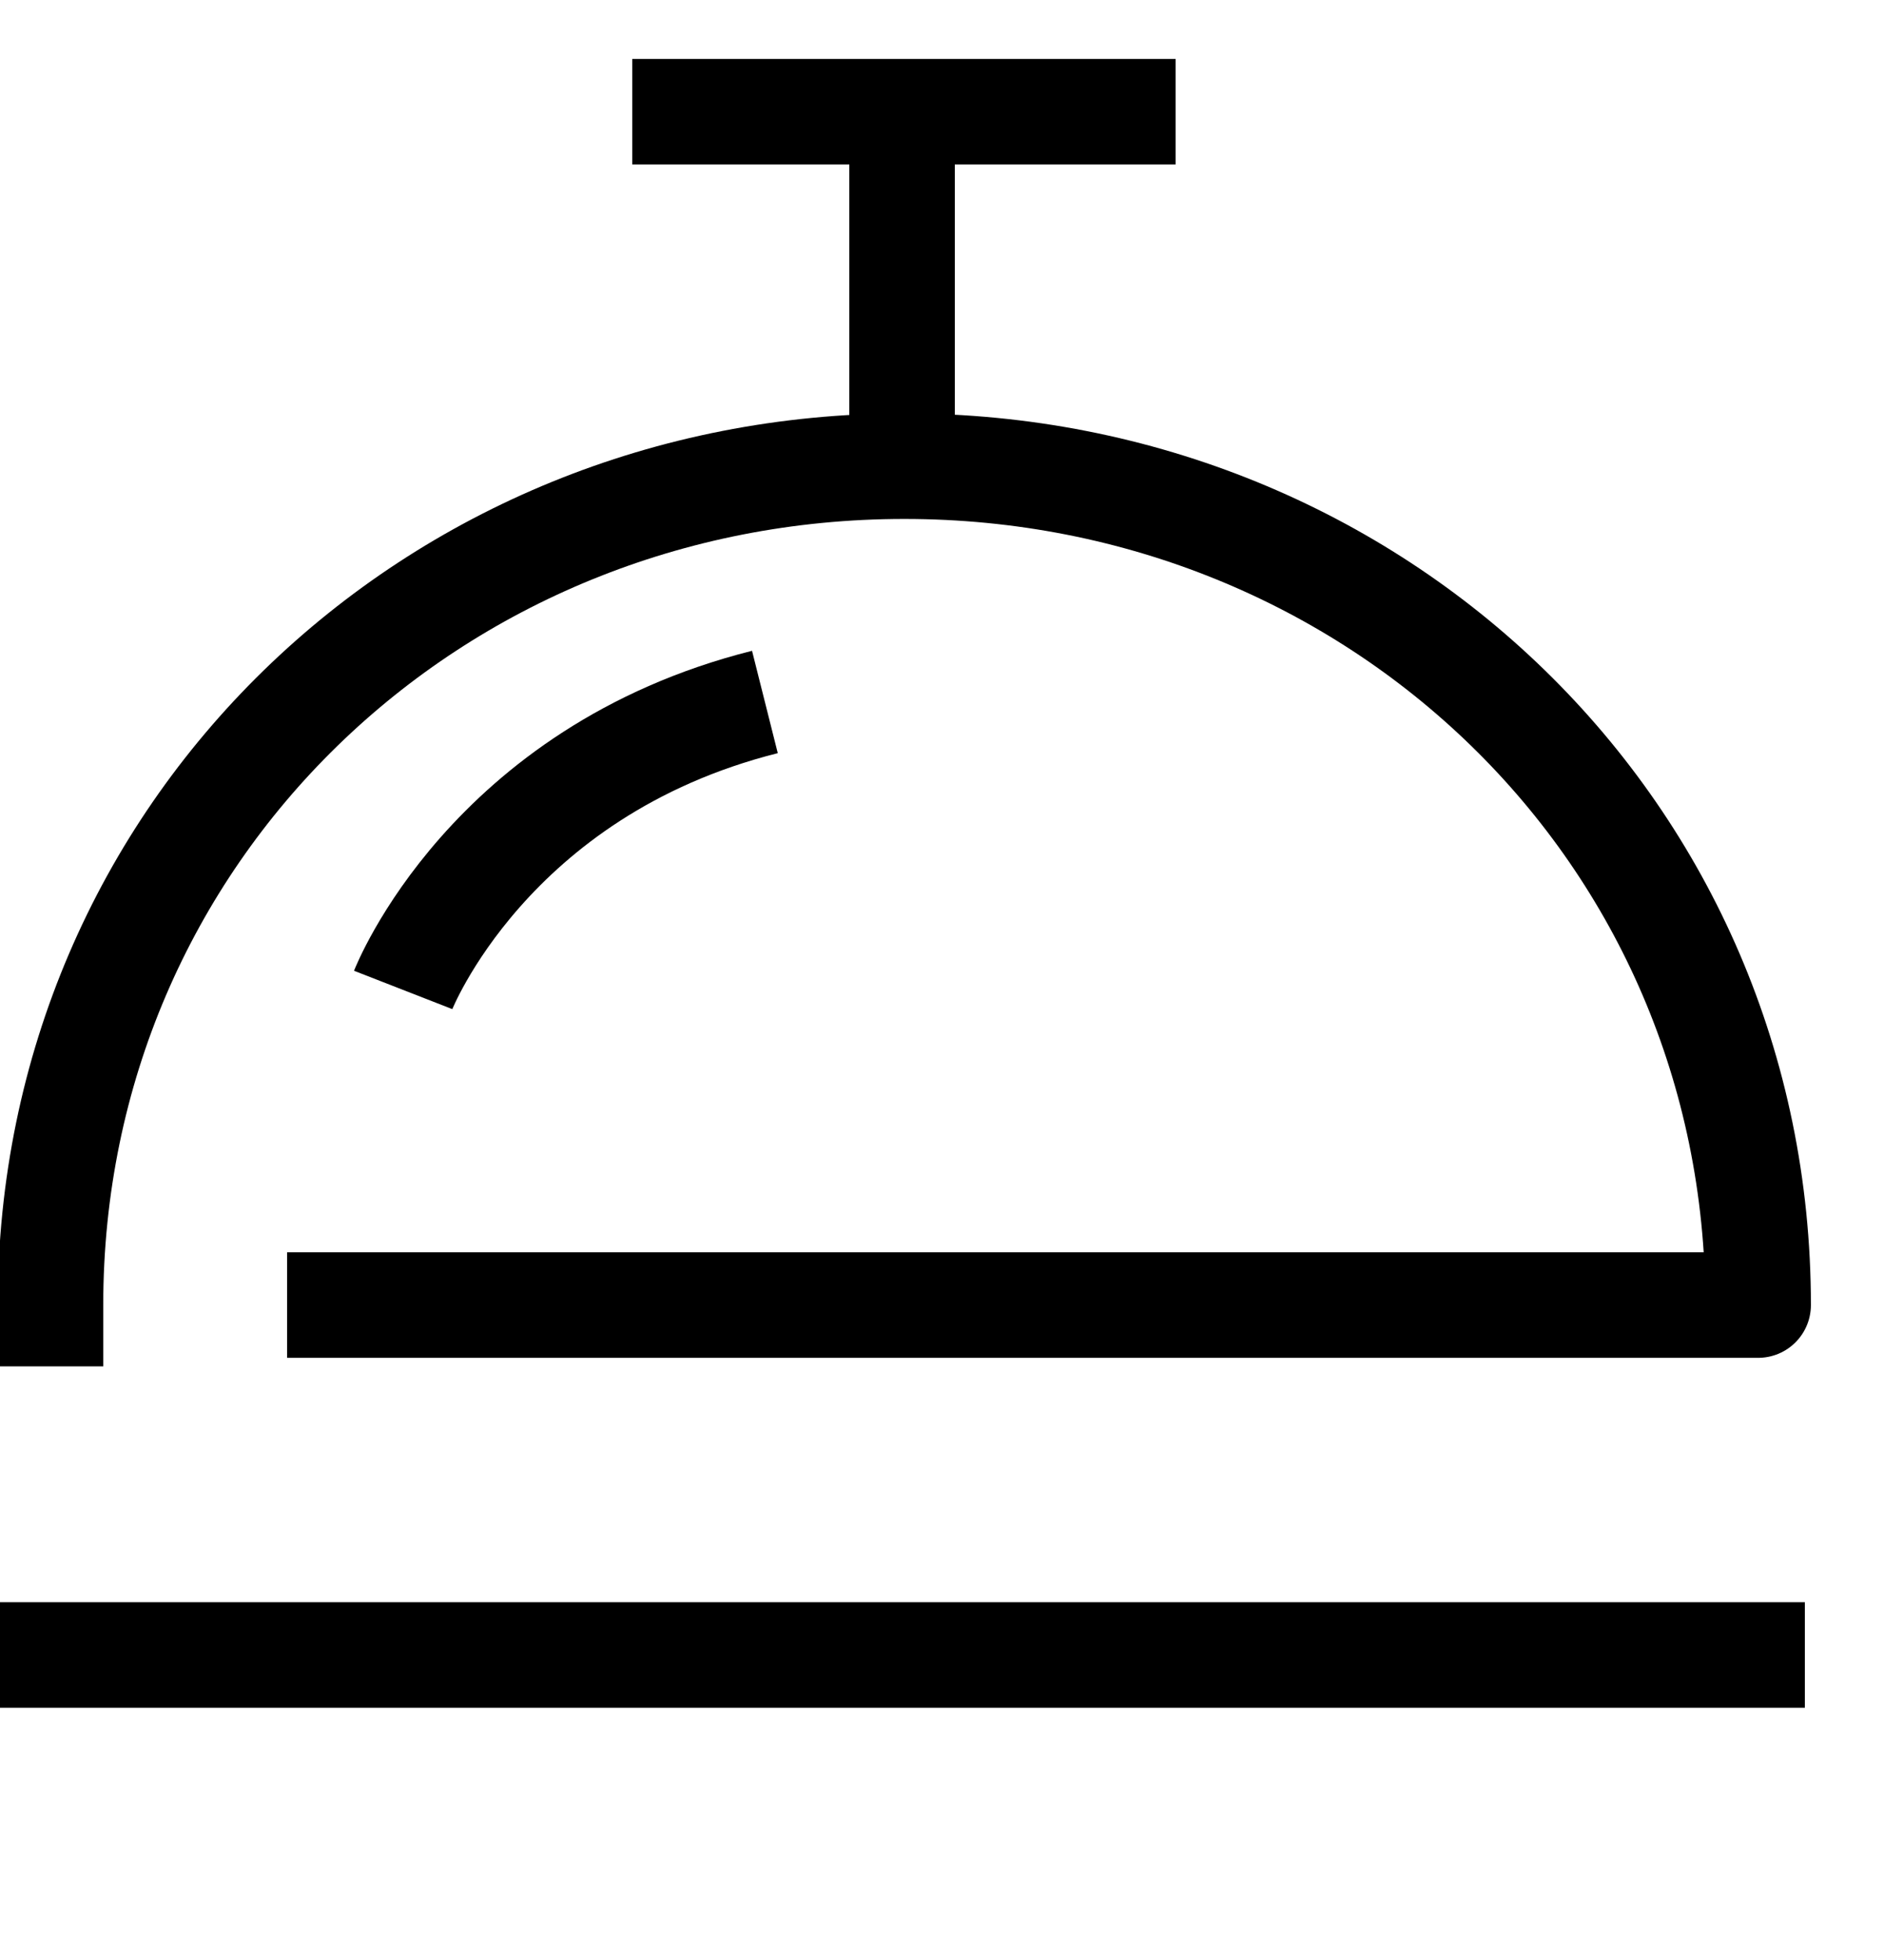 <svg width="25" height="26" viewBox="0 0 25 26" fill="none" xmlns="http://www.w3.org/2000/svg">
<g id="Hotel-Bell">
<path id="Path" d="M0 21.954H23.95" stroke="black" stroke-width="1.4" stroke-linejoin="round"/>
<path id="Path_2" d="M3.81 17.312H23.33C23.33 11.036 18.26 6.184 12 6.184C5.74 6.184 0.67 11.036 0.67 17.312V18.125" stroke="black" stroke-width="1.4" stroke-linejoin="round"/>
<path id="Path_3" d="M8.39 1.482H15.6" stroke="black" stroke-width="1.4" stroke-linejoin="round"/>
<path id="Path_4" d="M11.97 1.662V5.733" stroke="black" stroke-width="1.4" stroke-linejoin="round"/>
<path id="Path_5" d="M5.35 13.132C5.35 13.132 6.48 10.235 10.15 9.312" stroke="black" stroke-width="1.4" stroke-linejoin="round"/>
</g>
</svg>
